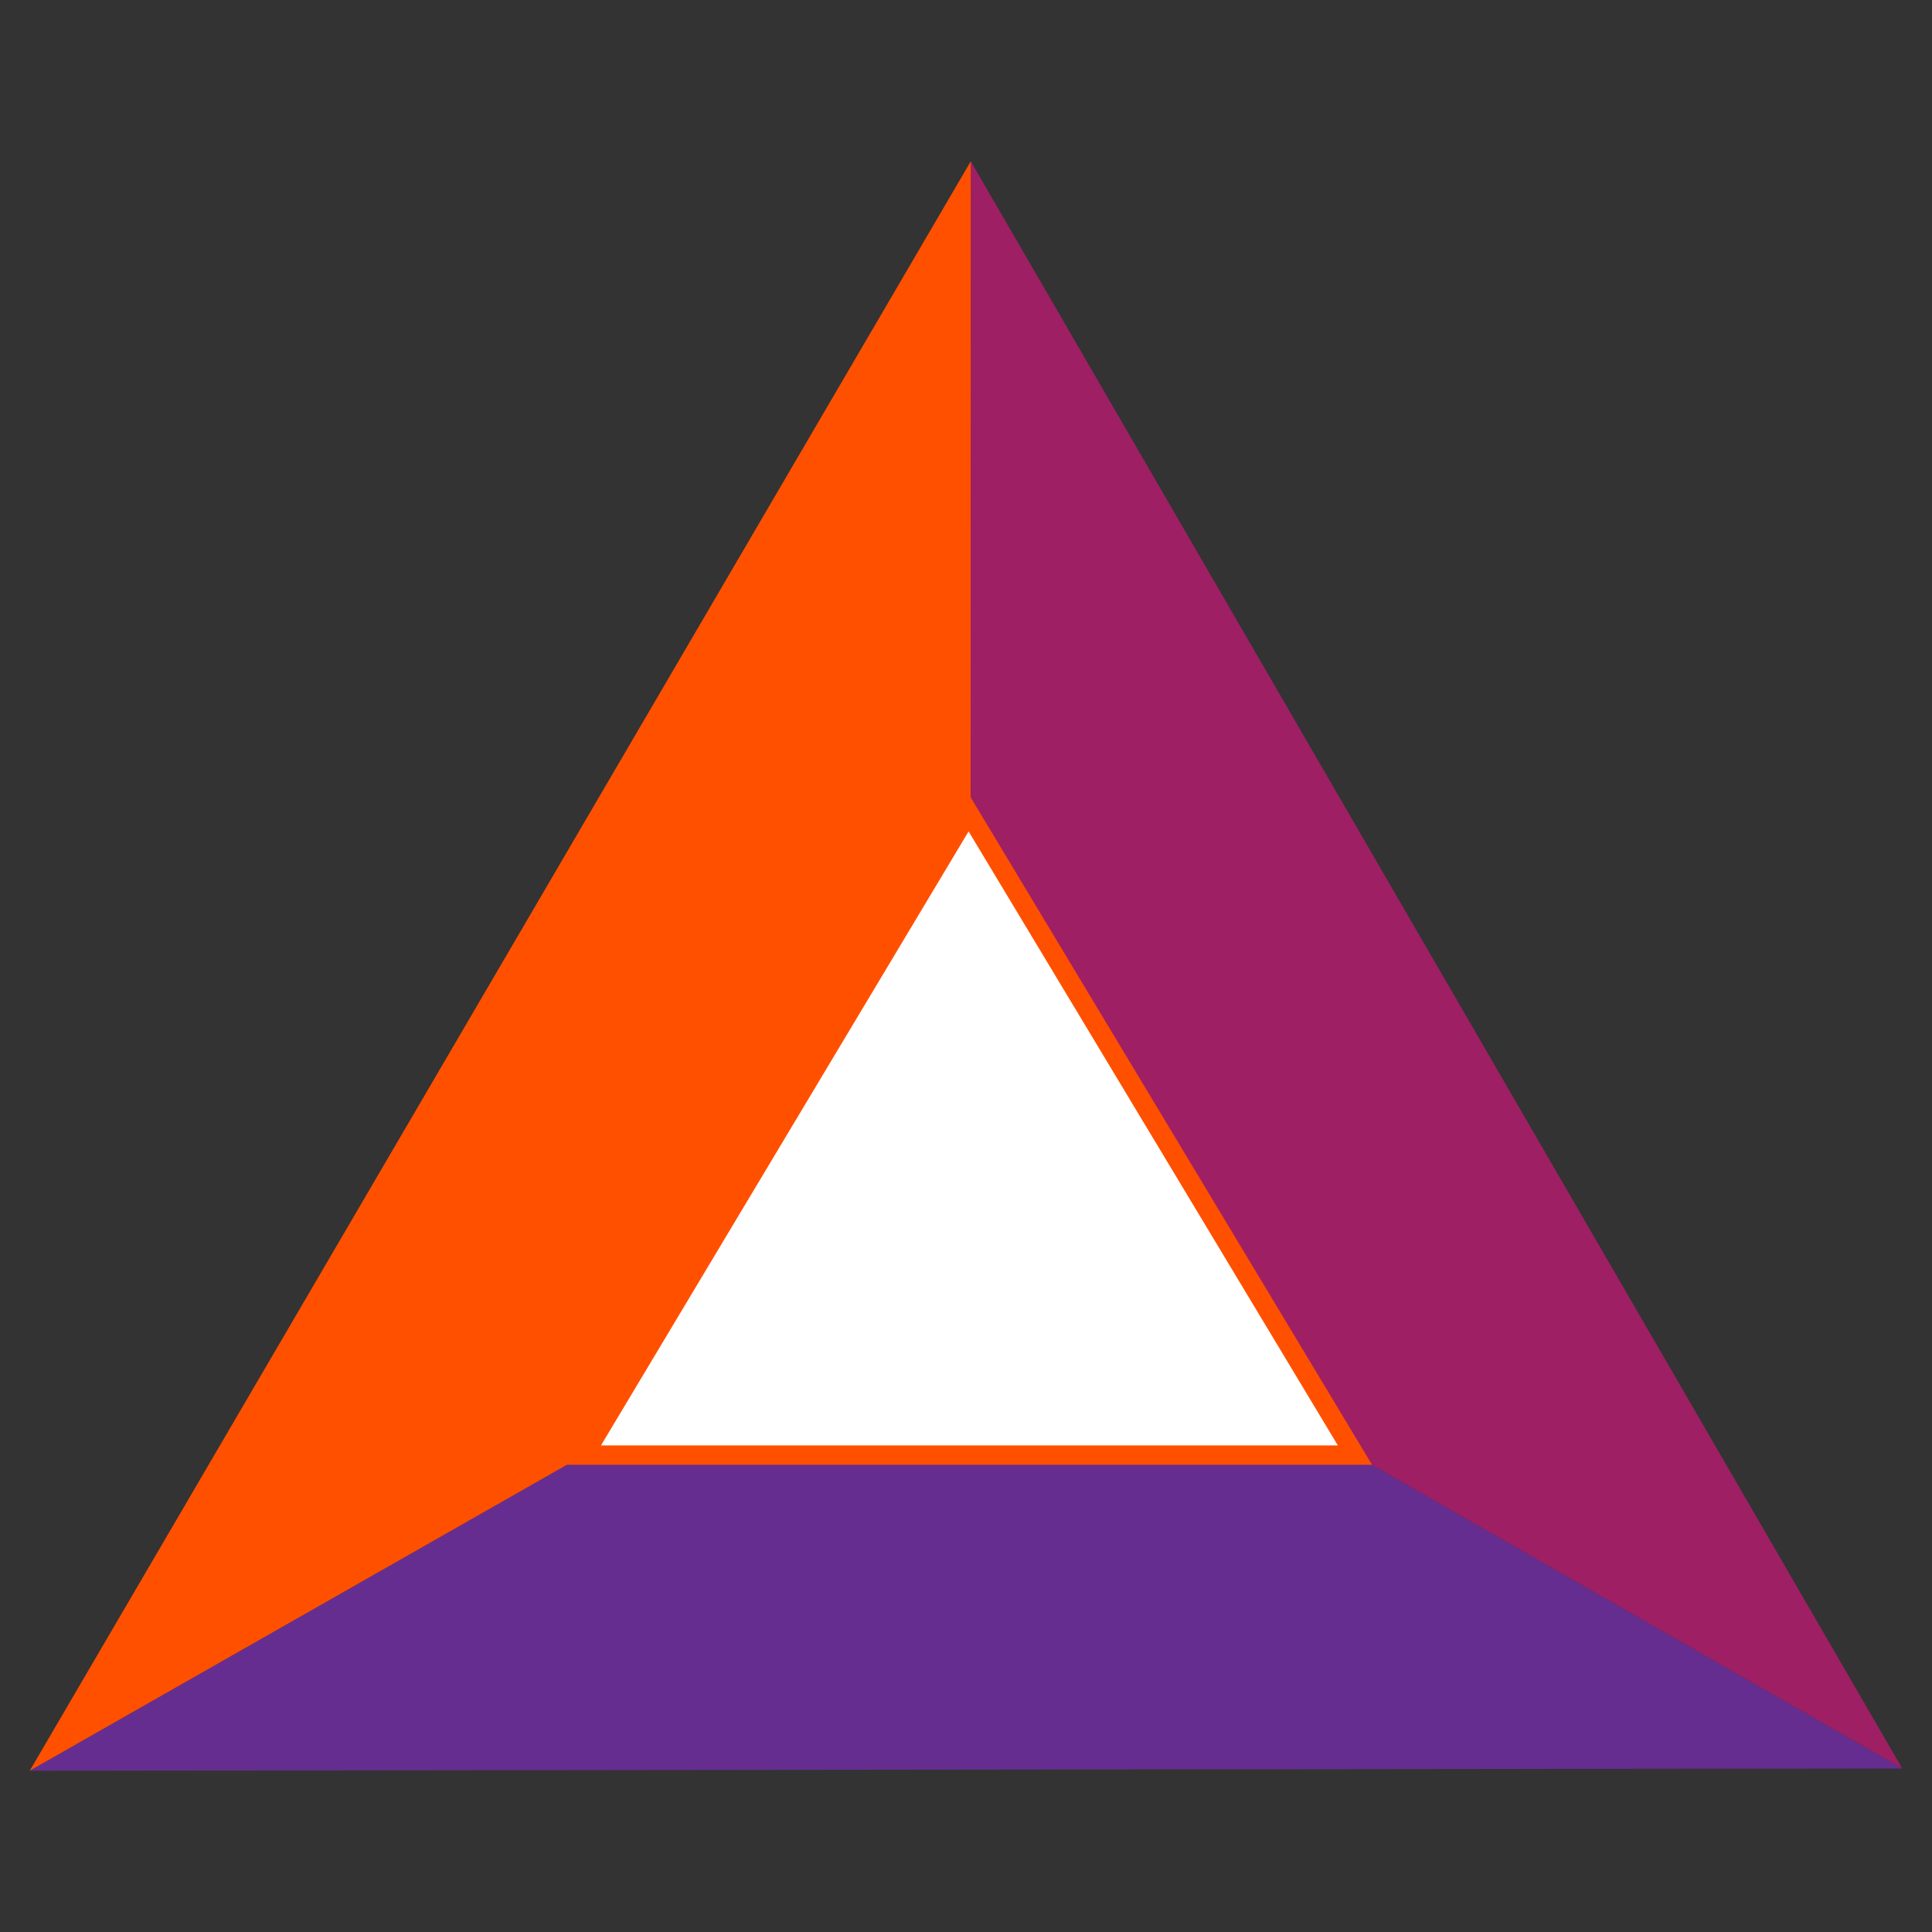 <?xml version="1.0" encoding="iso-8859-1"?>
<!-- Generator: Adobe Illustrator 19.0.0, SVG Export Plug-In . SVG Version: 6.00 Build 0)  -->
<svg version="1.1" id="Layer_1" xmlns="http://www.w3.org/2000/svg" xmlns:xlink="http://www.w3.org/1999/xlink" x="0px" y="0px"
	 viewBox="1000 -1000 2500 2500" style="enable-background:new 1000 -1000 2500 2500;" xml:space="preserve">
<rect x="1000" y="-1000" width="2500" height="2500" fill="#333333" stroke="none"/>
<path style="fill:#662D91;" d="M3461.495,1288.42L2255.803,598.038L1038.505,1291.28L3461.495,1288.42z"/>
<path style="fill:#9E1F63;" d="M2256.191-791.28l-0.388,1389.318l1205.692,690.382L2256.191-791.28z"/>
<path style="fill:#FF5000;" d="M1038.505,1291.28l1217.297-693.241l0.388-1389.318L1038.505,1291.28z"/>
<path style="fill:#FFFFFF;stroke:#FF5000;stroke-width:25;stroke-miterlimit:10;" d="M2253.332,51.521l-497.742,831.388h997.714
	L2253.332,51.521L2253.332,51.521z"/>
</svg>
